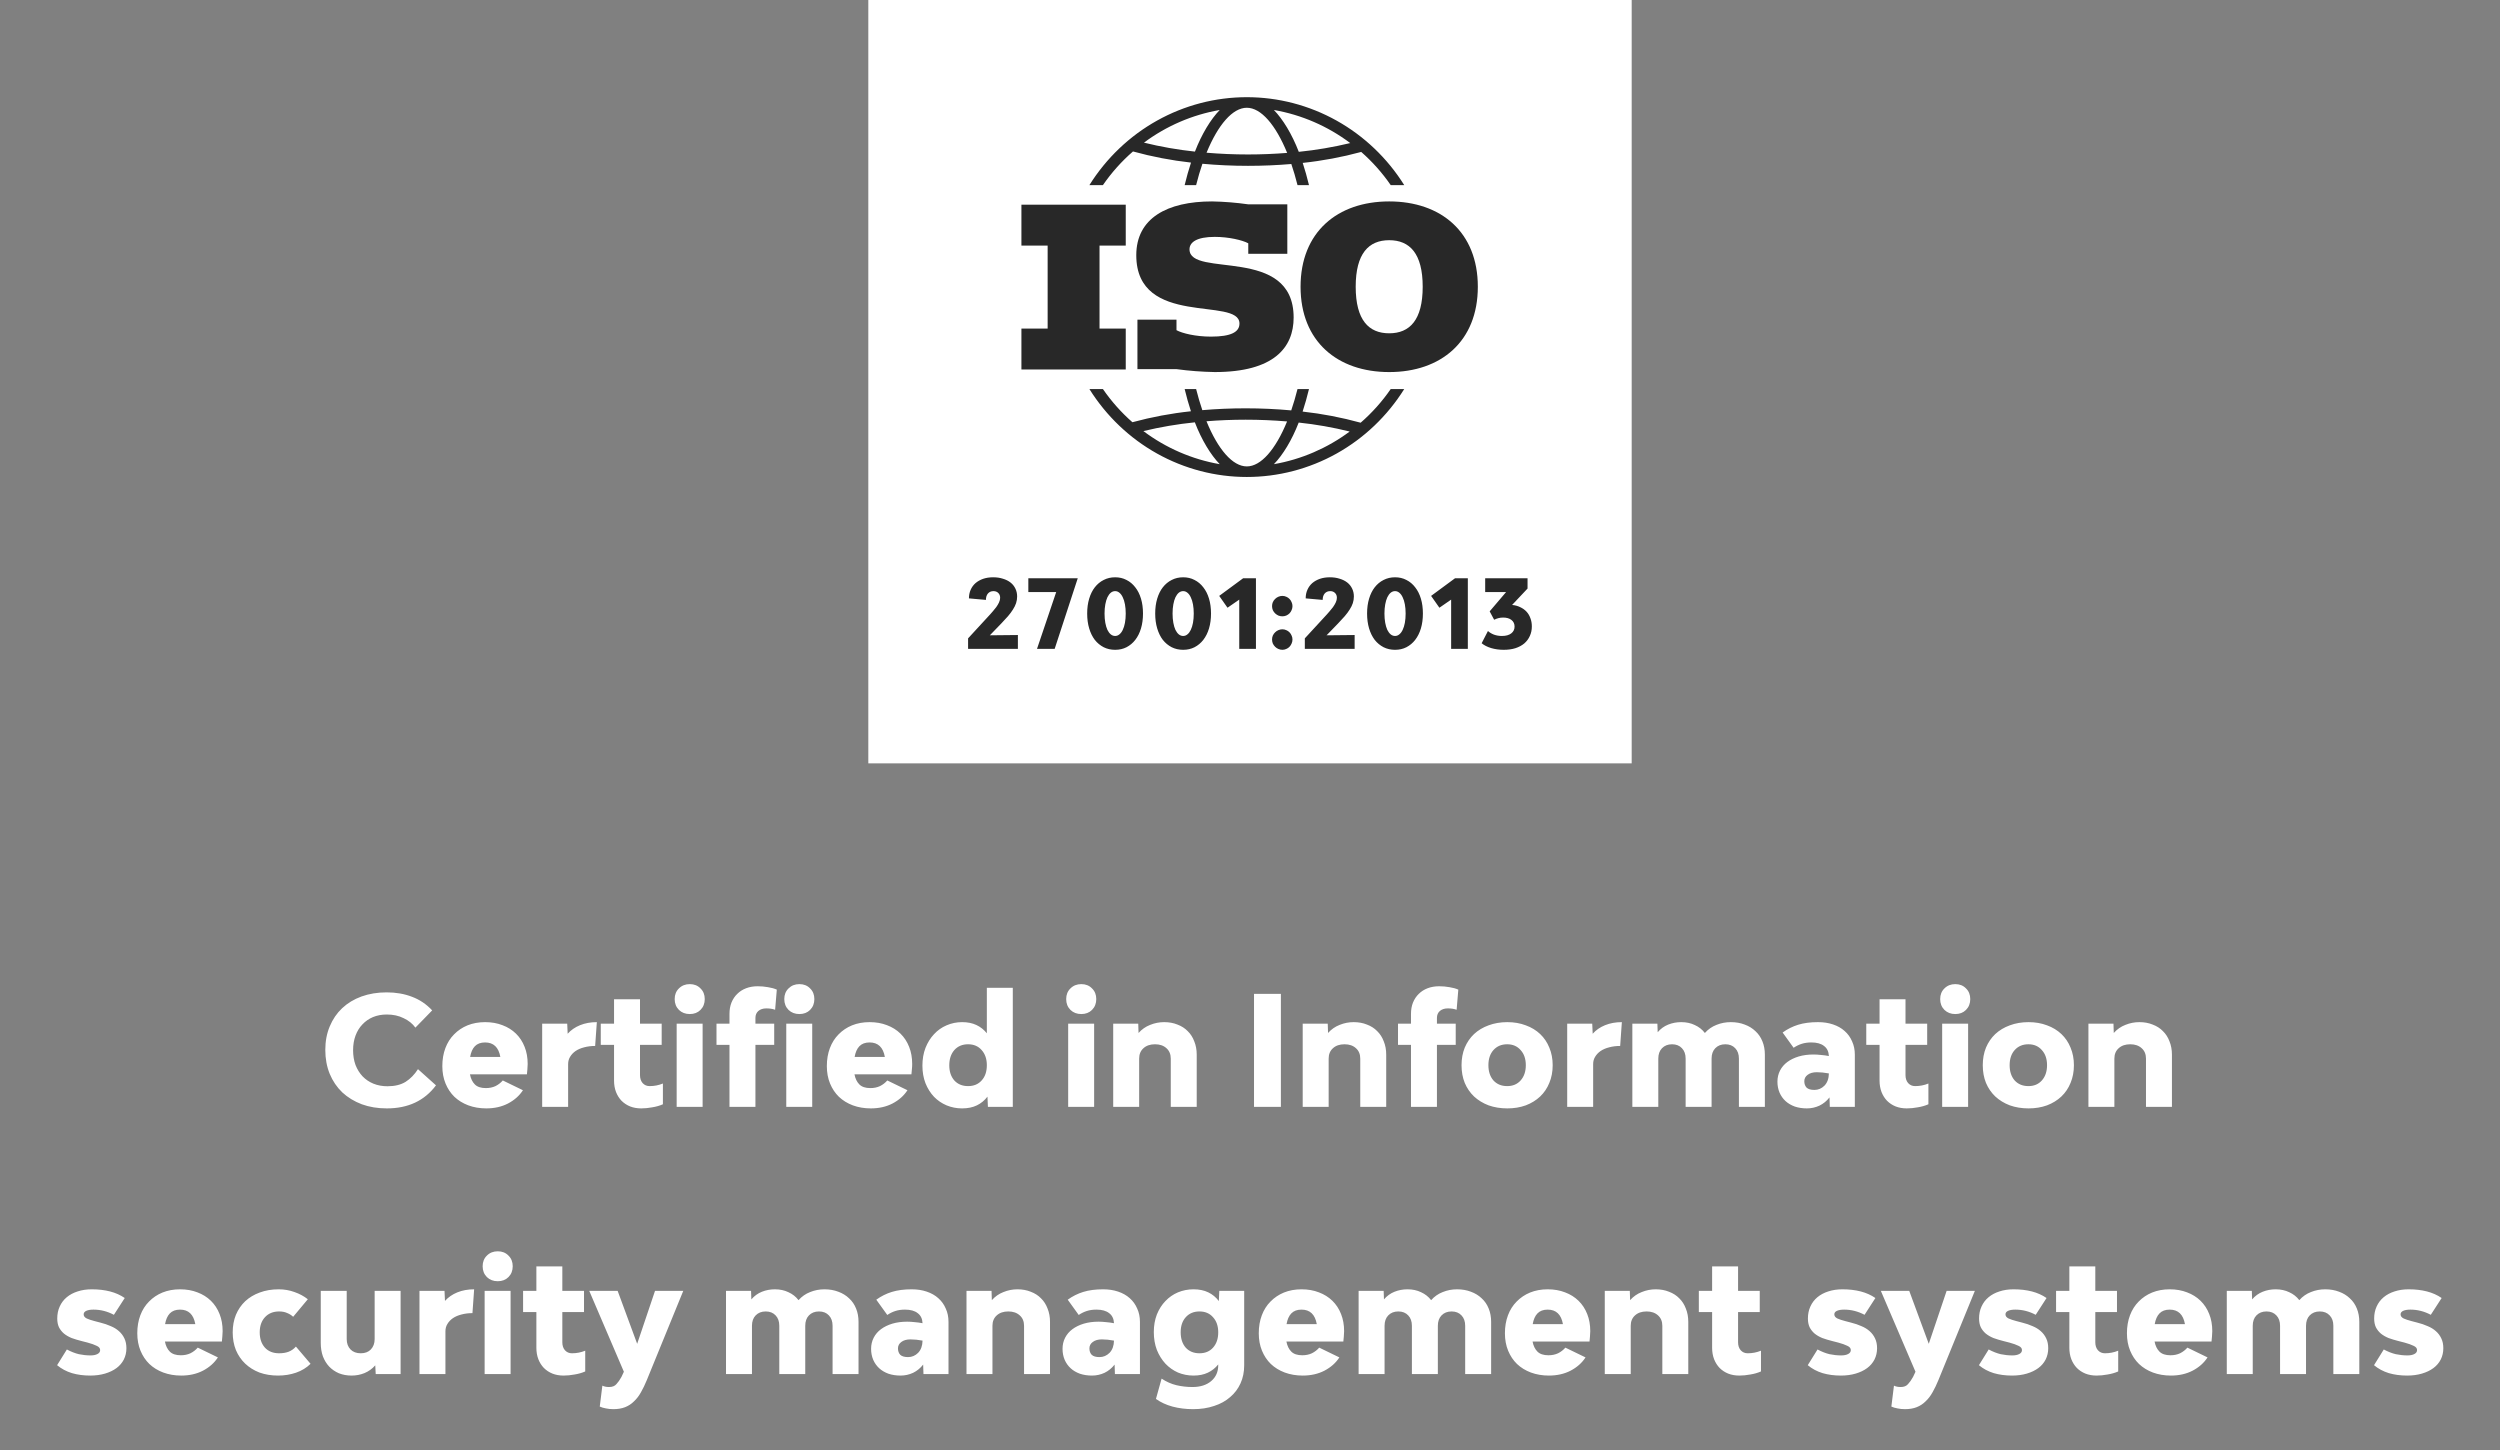 <?xml version="1.0" encoding="UTF-8"?> <svg xmlns="http://www.w3.org/2000/svg" width="262" height="152" viewBox="0 0 262 152" fill="none"><rect x="0" y="0" width="262" height="152" fill="#808080" stroke="none"/><rect x="91" width="80" height="80" fill="white"></rect><path d="M101.455 66.9L103.775 64.38C103.849 64.3 103.942 64.193 104.055 64.06C104.175 63.927 104.292 63.783 104.405 63.63C104.519 63.47 104.615 63.307 104.695 63.14C104.775 62.967 104.815 62.803 104.815 62.65C104.815 62.443 104.752 62.277 104.625 62.15C104.499 62.017 104.329 61.95 104.115 61.95C103.875 61.95 103.682 62.033 103.535 62.2C103.395 62.367 103.325 62.59 103.325 62.87L101.545 62.71C101.545 62.377 101.605 62.077 101.725 61.81C101.845 61.537 102.015 61.303 102.235 61.11C102.462 60.917 102.729 60.767 103.035 60.66C103.349 60.553 103.695 60.5 104.075 60.5C104.455 60.5 104.799 60.55 105.105 60.65C105.419 60.743 105.685 60.877 105.905 61.05C106.125 61.223 106.295 61.437 106.415 61.69C106.535 61.937 106.595 62.21 106.595 62.51C106.595 62.75 106.559 62.983 106.485 63.21C106.412 63.43 106.302 63.653 106.155 63.88C106.015 64.107 105.842 64.34 105.635 64.58C105.429 64.813 105.195 65.067 104.935 65.34L103.735 66.58L106.675 66.55V68H101.455V66.9ZM112.949 60.6L110.529 68H108.679L110.689 62.05H107.769V60.6H112.949ZM116.866 68.1C116.426 68.1 116.026 68.01 115.666 67.83C115.306 67.643 114.996 67.387 114.736 67.06C114.483 66.727 114.286 66.327 114.146 65.86C114.006 65.387 113.936 64.867 113.936 64.3C113.936 63.727 114.006 63.207 114.146 62.74C114.286 62.273 114.483 61.877 114.736 61.55C114.996 61.217 115.306 60.96 115.666 60.78C116.026 60.593 116.426 60.5 116.866 60.5C117.306 60.5 117.703 60.593 118.056 60.78C118.416 60.96 118.723 61.217 118.976 61.55C119.236 61.877 119.436 62.273 119.576 62.74C119.716 63.207 119.786 63.727 119.786 64.3C119.786 64.867 119.716 65.387 119.576 65.86C119.436 66.327 119.236 66.727 118.976 67.06C118.723 67.387 118.416 67.643 118.056 67.83C117.703 68.01 117.306 68.1 116.866 68.1ZM116.866 66.65C117.033 66.65 117.183 66.593 117.316 66.48C117.456 66.367 117.573 66.21 117.666 66.01C117.766 65.803 117.843 65.557 117.896 65.27C117.949 64.977 117.976 64.653 117.976 64.3C117.976 63.947 117.949 63.627 117.896 63.34C117.843 63.047 117.766 62.8 117.666 62.6C117.573 62.393 117.456 62.233 117.316 62.12C117.183 62.007 117.033 61.95 116.866 61.95C116.699 61.95 116.546 62.007 116.406 62.12C116.273 62.233 116.156 62.393 116.056 62.6C115.963 62.8 115.889 63.047 115.836 63.34C115.783 63.627 115.756 63.947 115.756 64.3C115.756 64.653 115.783 64.977 115.836 65.27C115.889 65.557 115.963 65.803 116.056 66.01C116.156 66.21 116.273 66.367 116.406 66.48C116.546 66.593 116.699 66.65 116.866 66.65ZM123.995 68.1C123.555 68.1 123.155 68.01 122.795 67.83C122.435 67.643 122.125 67.387 121.865 67.06C121.611 66.727 121.415 66.327 121.275 65.86C121.135 65.387 121.065 64.867 121.065 64.3C121.065 63.727 121.135 63.207 121.275 62.74C121.415 62.273 121.611 61.877 121.865 61.55C122.125 61.217 122.435 60.96 122.795 60.78C123.155 60.593 123.555 60.5 123.995 60.5C124.435 60.5 124.831 60.593 125.185 60.78C125.545 60.96 125.851 61.217 126.105 61.55C126.365 61.877 126.565 62.273 126.705 62.74C126.845 63.207 126.915 63.727 126.915 64.3C126.915 64.867 126.845 65.387 126.705 65.86C126.565 66.327 126.365 66.727 126.105 67.06C125.851 67.387 125.545 67.643 125.185 67.83C124.831 68.01 124.435 68.1 123.995 68.1ZM123.995 66.65C124.161 66.65 124.311 66.593 124.445 66.48C124.585 66.367 124.701 66.21 124.795 66.01C124.895 65.803 124.971 65.557 125.025 65.27C125.078 64.977 125.105 64.653 125.105 64.3C125.105 63.947 125.078 63.627 125.025 63.34C124.971 63.047 124.895 62.8 124.795 62.6C124.701 62.393 124.585 62.233 124.445 62.12C124.311 62.007 124.161 61.95 123.995 61.95C123.828 61.95 123.675 62.007 123.535 62.12C123.401 62.233 123.285 62.393 123.185 62.6C123.091 62.8 123.018 63.047 122.965 63.34C122.911 63.627 122.885 63.947 122.885 64.3C122.885 64.653 122.911 64.977 122.965 65.27C123.018 65.557 123.091 65.803 123.185 66.01C123.285 66.21 123.401 66.367 123.535 66.48C123.675 66.593 123.828 66.65 123.995 66.65ZM129.873 62.84L128.643 63.69L127.773 62.45L130.283 60.6H131.623V68H129.873V62.84ZM134.391 68.1C134.245 68.1 134.105 68.07 133.971 68.01C133.845 67.957 133.731 67.88 133.631 67.78C133.531 67.68 133.451 67.567 133.391 67.44C133.338 67.307 133.311 67.167 133.311 67.02C133.311 66.873 133.338 66.737 133.391 66.61C133.451 66.477 133.531 66.363 133.631 66.27C133.731 66.17 133.845 66.093 133.971 66.04C134.105 65.98 134.245 65.95 134.391 65.95C134.538 65.95 134.675 65.98 134.801 66.04C134.935 66.093 135.048 66.17 135.141 66.27C135.235 66.363 135.308 66.477 135.361 66.61C135.421 66.737 135.451 66.873 135.451 67.02C135.451 67.167 135.421 67.307 135.361 67.44C135.308 67.567 135.235 67.68 135.141 67.78C135.048 67.88 134.935 67.957 134.801 68.01C134.675 68.07 134.538 68.1 134.391 68.1ZM134.391 64.59C134.245 64.59 134.105 64.563 133.971 64.51C133.845 64.45 133.731 64.373 133.631 64.28C133.531 64.18 133.451 64.067 133.391 63.94C133.338 63.807 133.311 63.667 133.311 63.52C133.311 63.373 133.338 63.237 133.391 63.11C133.451 62.977 133.531 62.863 133.631 62.77C133.731 62.67 133.845 62.593 133.971 62.54C134.105 62.48 134.245 62.45 134.391 62.45C134.538 62.45 134.675 62.48 134.801 62.54C134.935 62.593 135.048 62.67 135.141 62.77C135.235 62.863 135.308 62.977 135.361 63.11C135.421 63.237 135.451 63.373 135.451 63.52C135.451 63.667 135.421 63.807 135.361 63.94C135.308 64.067 135.235 64.18 135.141 64.28C135.048 64.373 134.935 64.45 134.801 64.51C134.675 64.563 134.538 64.59 134.391 64.59ZM136.746 66.9L139.066 64.38C139.139 64.3 139.233 64.193 139.346 64.06C139.466 63.927 139.583 63.783 139.696 63.63C139.809 63.47 139.906 63.307 139.986 63.14C140.066 62.967 140.106 62.803 140.106 62.65C140.106 62.443 140.043 62.277 139.916 62.15C139.789 62.017 139.619 61.95 139.406 61.95C139.166 61.95 138.973 62.033 138.826 62.2C138.686 62.367 138.616 62.59 138.616 62.87L136.836 62.71C136.836 62.377 136.896 62.077 137.016 61.81C137.136 61.537 137.306 61.303 137.526 61.11C137.753 60.917 138.019 60.767 138.326 60.66C138.639 60.553 138.986 60.5 139.366 60.5C139.746 60.5 140.089 60.55 140.396 60.65C140.709 60.743 140.976 60.877 141.196 61.05C141.416 61.223 141.586 61.437 141.706 61.69C141.826 61.937 141.886 62.21 141.886 62.51C141.886 62.75 141.849 62.983 141.776 63.21C141.703 63.43 141.593 63.653 141.446 63.88C141.306 64.107 141.133 64.34 140.926 64.58C140.719 64.813 140.486 65.067 140.226 65.34L139.026 66.58L141.966 66.55V68H136.746V66.9ZM146.2 68.1C145.76 68.1 145.36 68.01 145 67.83C144.64 67.643 144.33 67.387 144.07 67.06C143.817 66.727 143.62 66.327 143.48 65.86C143.34 65.387 143.27 64.867 143.27 64.3C143.27 63.727 143.34 63.207 143.48 62.74C143.62 62.273 143.817 61.877 144.07 61.55C144.33 61.217 144.64 60.96 145 60.78C145.36 60.593 145.76 60.5 146.2 60.5C146.64 60.5 147.037 60.593 147.39 60.78C147.75 60.96 148.057 61.217 148.31 61.55C148.57 61.877 148.77 62.273 148.91 62.74C149.05 63.207 149.12 63.727 149.12 64.3C149.12 64.867 149.05 65.387 148.91 65.86C148.77 66.327 148.57 66.727 148.31 67.06C148.057 67.387 147.75 67.643 147.39 67.83C147.037 68.01 146.64 68.1 146.2 68.1ZM146.2 66.65C146.367 66.65 146.517 66.593 146.65 66.48C146.79 66.367 146.907 66.21 147 66.01C147.1 65.803 147.177 65.557 147.23 65.27C147.283 64.977 147.31 64.653 147.31 64.3C147.31 63.947 147.283 63.627 147.23 63.34C147.177 63.047 147.1 62.8 147 62.6C146.907 62.393 146.79 62.233 146.65 62.12C146.517 62.007 146.367 61.95 146.2 61.95C146.033 61.95 145.88 62.007 145.74 62.12C145.607 62.233 145.49 62.393 145.39 62.6C145.297 62.8 145.223 63.047 145.17 63.34C145.117 63.627 145.09 63.947 145.09 64.3C145.09 64.653 145.117 64.977 145.17 65.27C145.223 65.557 145.297 65.803 145.39 66.01C145.49 66.21 145.607 66.367 145.74 66.48C145.88 66.593 146.033 66.65 146.2 66.65ZM152.079 62.84L150.849 63.69L149.979 62.45L152.489 60.6H153.829V68H152.079V62.84ZM158.467 63.4C158.78 63.427 159.063 63.503 159.317 63.63C159.577 63.75 159.797 63.907 159.977 64.1C160.157 64.293 160.293 64.523 160.387 64.79C160.487 65.05 160.537 65.337 160.537 65.65C160.537 66.017 160.467 66.35 160.327 66.65C160.193 66.95 160 67.21 159.747 67.43C159.493 67.643 159.183 67.81 158.817 67.93C158.457 68.043 158.047 68.1 157.587 68.1C157.127 68.1 156.69 68.04 156.277 67.92C155.863 67.793 155.53 67.623 155.277 67.41L155.937 66.13C156.103 66.283 156.313 66.41 156.567 66.51C156.827 66.603 157.103 66.65 157.397 66.65C157.817 66.65 158.143 66.56 158.377 66.38C158.61 66.2 158.727 65.963 158.727 65.67C158.727 65.37 158.617 65.137 158.397 64.97C158.183 64.803 157.893 64.72 157.527 64.72C157.353 64.72 157.19 64.74 157.037 64.78C156.883 64.82 156.733 64.877 156.587 64.95L156.117 64.07L157.837 62.05H155.647V60.6H160.087V61.68L158.467 63.4Z" fill="#282828"></path><g clip-path="url(#clip0_15594_2797)"><path d="M135.979 40.773C135.778 41.569 135.559 42.319 135.321 43.009C133.768 42.867 132.165 42.792 130.545 42.792C128.993 42.792 127.473 42.858 126.003 42.984C125.768 42.301 125.552 41.56 125.354 40.773H124.152C124.348 41.584 124.567 42.364 124.809 43.101C122.738 43.319 120.688 43.704 118.676 44.249C117.509 43.225 116.471 42.057 115.586 40.773H114.169C115.936 43.596 118.373 45.921 121.257 47.532C124.141 49.142 127.377 49.987 130.666 49.987C133.956 49.987 137.192 49.142 140.076 47.532C142.959 45.921 145.397 43.596 147.163 40.773H145.747C144.847 42.079 143.789 43.264 142.597 44.3C140.602 43.75 138.569 43.36 136.514 43.133C136.76 42.387 136.982 41.596 137.181 40.773L135.979 40.773ZM119.826 45.178C121.602 44.751 123.404 44.444 125.22 44.26C125.943 46.135 126.89 47.677 127.828 48.646C124.932 48.141 122.191 46.954 119.826 45.178ZM130.667 48.88C129.181 48.88 127.646 47.102 126.439 44.148C127.781 44.041 129.158 43.984 130.545 43.984C132.016 43.984 133.472 44.048 134.886 44.167C133.68 47.109 132.149 48.88 130.667 48.88ZM141.446 45.224C139.095 46.974 136.377 48.145 133.505 48.646C134.439 47.681 135.383 46.147 136.104 44.285C137.903 44.475 139.688 44.789 141.446 45.224Z" fill="#282828"></path><path d="M134.911 26.601V21.415H130.819C129.562 21.236 128.296 21.134 127.027 21.109C122.312 21.109 119.082 22.866 119.082 26.744C119.082 34.38 129.896 31.051 129.896 33.909C129.896 34.788 129.033 35.278 126.907 35.278C125.301 35.278 123.897 34.93 123.296 34.604V33.501H119.203V38.686H123.296C124.626 38.866 125.966 38.969 127.308 38.992C133.507 38.992 135.573 36.421 135.573 33.277C135.573 25.683 124.66 29.173 124.66 26.132C124.66 25.396 125.402 24.825 127.308 24.825C128.793 24.825 130.217 25.173 130.819 25.498V26.601H134.911Z" fill="#282828"></path><path d="M107.045 34.435V38.722H117.978V34.435H115.23V25.738H117.978V21.451H107.045V25.738H109.793V34.435H107.045Z" fill="#282828"></path><path d="M145.747 19.399H147.163C145.397 16.576 142.959 14.251 140.076 12.64C137.192 11.03 133.956 10.185 130.666 10.185C127.377 10.185 124.141 11.03 121.257 12.64C118.373 14.251 115.936 16.576 114.169 19.399H115.586C116.486 18.093 117.544 16.908 118.736 15.872C120.73 16.422 122.764 16.812 124.818 17.04C124.572 17.786 124.35 18.576 124.152 19.399H125.354C125.555 18.603 125.774 17.853 126.012 17.163C127.565 17.305 129.168 17.38 130.788 17.38C132.34 17.38 133.86 17.314 135.33 17.188C135.564 17.871 135.781 18.613 135.979 19.399H137.181C136.985 18.588 136.766 17.808 136.525 17.072C138.595 16.853 140.645 16.468 142.656 15.923C143.824 16.947 144.862 18.115 145.747 19.399ZM125.229 15.888C123.43 15.697 121.645 15.383 119.887 14.949C122.238 13.198 124.956 12.027 127.828 11.526C126.894 12.491 125.949 14.025 125.229 15.888ZM130.788 16.188C129.317 16.188 127.86 16.125 126.446 16.005C127.652 13.063 129.184 11.293 130.666 11.293C132.152 11.293 133.687 13.071 134.894 16.024C133.552 16.131 132.175 16.188 130.788 16.188ZM136.113 15.912C135.39 14.037 134.442 12.495 133.504 11.526C136.401 12.031 139.142 13.218 141.506 14.994C139.731 15.421 137.929 15.728 136.113 15.912Z" fill="#282828"></path><path d="M145.588 21.109C140.171 21.109 136.299 24.314 136.299 30.051C136.299 35.788 140.171 38.993 145.588 38.993C151.004 38.993 154.877 35.788 154.877 30.051C154.877 24.314 151.004 21.109 145.588 21.109ZM145.588 34.93C143.441 34.93 142.077 33.542 142.077 30.051C142.077 26.561 143.441 25.173 145.588 25.173C147.734 25.173 149.099 26.561 149.099 30.051C149.099 33.542 147.734 34.93 145.588 34.93Z" fill="#282828"></path></g><path d="M40.54 116.16C39.58 116.16 38.706 116.016 37.916 115.728C37.127 115.429 36.444 115.013 35.868 114.48C35.303 113.936 34.866 113.291 34.556 112.544C34.247 111.787 34.092 110.949 34.092 110.032C34.092 109.125 34.247 108.304 34.556 107.568C34.866 106.821 35.298 106.187 35.852 105.664C36.418 105.131 37.095 104.72 37.884 104.432C38.684 104.144 39.564 104 40.524 104C41.495 104 42.38 104.155 43.18 104.464C43.98 104.763 44.684 105.237 45.292 105.888L43.532 107.696C43.234 107.28 42.823 106.949 42.3 106.704C41.788 106.448 41.202 106.32 40.54 106.32C40.007 106.32 39.522 106.411 39.084 106.592C38.658 106.773 38.29 107.029 37.98 107.36C37.671 107.68 37.431 108.069 37.26 108.528C37.09 108.987 37.004 109.499 37.004 110.064C37.004 110.629 37.09 111.147 37.26 111.616C37.442 112.075 37.687 112.469 37.996 112.8C38.316 113.131 38.695 113.387 39.132 113.568C39.58 113.749 40.071 113.84 40.604 113.84C41.372 113.84 42.007 113.685 42.508 113.376C43.01 113.056 43.442 112.613 43.804 112.048L45.692 113.744C44.487 115.355 42.77 116.16 40.54 116.16ZM55.3 111.504C55.3 111.685 55.29 111.877 55.269 112.08C55.258 112.272 55.242 112.443 55.221 112.592H49.252C49.338 113.04 49.508 113.392 49.764 113.648C50.02 113.904 50.404 114.032 50.916 114.032C51.29 114.032 51.626 113.963 51.925 113.824C52.223 113.675 52.479 113.477 52.693 113.232L54.804 114.256C54.431 114.832 53.908 115.296 53.236 115.648C52.575 115.989 51.818 116.16 50.965 116.16C50.282 116.16 49.653 116.053 49.077 115.84C48.511 115.627 48.026 115.328 47.62 114.944C47.226 114.56 46.916 114.096 46.693 113.552C46.468 113.008 46.356 112.4 46.356 111.728C46.356 111.035 46.463 110.405 46.676 109.84C46.89 109.275 47.194 108.795 47.589 108.4C47.983 107.995 48.453 107.68 48.996 107.456C49.551 107.232 50.164 107.12 50.837 107.12C51.508 107.12 52.117 107.227 52.66 107.44C53.205 107.643 53.674 107.936 54.069 108.32C54.463 108.704 54.767 109.168 54.98 109.712C55.194 110.245 55.3 110.843 55.3 111.504ZM50.837 109.248C50.378 109.248 50.02 109.381 49.764 109.648C49.519 109.904 49.354 110.277 49.269 110.768H52.437C52.255 109.755 51.722 109.248 50.837 109.248ZM59.492 108.336C59.834 107.952 60.266 107.653 60.788 107.44C61.311 107.227 61.898 107.12 62.548 107.12L62.372 109.616C61.956 109.616 61.572 109.664 61.22 109.76C60.879 109.845 60.58 109.973 60.324 110.144C60.079 110.315 59.887 110.517 59.748 110.752C59.609 110.976 59.54 111.232 59.54 111.52V116H56.82V107.28H59.444L59.492 108.336ZM68.08 113.824C68.571 113.824 69.035 113.733 69.472 113.552V115.728C69.131 115.877 68.758 115.984 68.352 116.048C67.958 116.123 67.574 116.16 67.2 116.16C66.774 116.16 66.384 116.091 66.032 115.952C65.691 115.813 65.392 115.616 65.136 115.36C64.891 115.104 64.699 114.8 64.56 114.448C64.422 114.085 64.352 113.685 64.352 113.248V109.504H62.96V107.28H64.352V104.72H67.072V107.28H69.344V109.504H67.072V112.672C67.072 113.013 67.163 113.291 67.344 113.504C67.536 113.717 67.782 113.824 68.08 113.824ZM70.914 107.28H73.634V116H70.914V107.28ZM72.29 106.272C71.831 106.272 71.453 106.128 71.154 105.84C70.855 105.541 70.706 105.163 70.706 104.704C70.706 104.245 70.855 103.872 71.154 103.584C71.453 103.285 71.831 103.136 72.29 103.136C72.749 103.136 73.122 103.285 73.41 103.584C73.709 103.872 73.858 104.245 73.858 104.704C73.858 105.163 73.709 105.541 73.41 105.84C73.122 106.128 72.749 106.272 72.29 106.272ZM76.449 106.256C76.449 105.819 76.518 105.424 76.657 105.072C76.806 104.709 77.009 104.405 77.265 104.16C77.521 103.904 77.83 103.707 78.193 103.568C78.555 103.429 78.961 103.36 79.409 103.36C79.771 103.36 80.129 103.392 80.481 103.456C80.833 103.509 81.142 103.595 81.409 103.712L81.233 105.824C81.083 105.771 80.934 105.733 80.785 105.712C80.646 105.691 80.486 105.68 80.305 105.68C79.963 105.68 79.686 105.771 79.473 105.952C79.27 106.133 79.169 106.373 79.169 106.672V107.28H81.137V109.504H79.169V116H76.449V109.504H75.089V107.28H76.449V106.256ZM82.401 107.28H85.121V116H82.401V107.28ZM83.777 106.272C83.318 106.272 82.939 106.128 82.641 105.84C82.342 105.541 82.193 105.163 82.193 104.704C82.193 104.245 82.342 103.872 82.641 103.584C82.939 103.285 83.318 103.136 83.777 103.136C84.235 103.136 84.609 103.285 84.897 103.584C85.195 103.872 85.345 104.245 85.345 104.704C85.345 105.163 85.195 105.541 84.897 105.84C84.609 106.128 84.235 106.272 83.777 106.272ZM95.597 111.504C95.597 111.685 95.587 111.877 95.565 112.08C95.555 112.272 95.539 112.443 95.517 112.592H89.549C89.635 113.04 89.805 113.392 90.061 113.648C90.317 113.904 90.701 114.032 91.213 114.032C91.587 114.032 91.923 113.963 92.221 113.824C92.52 113.675 92.776 113.477 92.989 113.232L95.101 114.256C94.728 114.832 94.205 115.296 93.533 115.648C92.872 115.989 92.115 116.16 91.261 116.16C90.579 116.16 89.949 116.053 89.373 115.84C88.808 115.627 88.323 115.328 87.917 114.944C87.523 114.56 87.213 114.096 86.989 113.552C86.765 113.008 86.653 112.4 86.653 111.728C86.653 111.035 86.76 110.405 86.973 109.84C87.187 109.275 87.491 108.795 87.885 108.4C88.28 107.995 88.749 107.68 89.293 107.456C89.848 107.232 90.461 107.12 91.133 107.12C91.805 107.12 92.413 107.227 92.957 107.44C93.501 107.643 93.971 107.936 94.365 108.32C94.76 108.704 95.064 109.168 95.277 109.712C95.491 110.245 95.597 110.843 95.597 111.504ZM91.133 109.248C90.675 109.248 90.317 109.381 90.061 109.648C89.816 109.904 89.651 110.277 89.565 110.768H92.733C92.552 109.755 92.019 109.248 91.133 109.248ZM106.141 103.52V116H103.533L103.485 114.928C103.186 115.323 102.818 115.627 102.381 115.84C101.944 116.053 101.426 116.16 100.829 116.16C100.253 116.16 99.709 116.053 99.197 115.84C98.696 115.627 98.258 115.328 97.885 114.944C97.512 114.549 97.213 114.075 96.989 113.52C96.776 112.965 96.669 112.352 96.669 111.68C96.669 110.997 96.776 110.379 96.989 109.824C97.213 109.259 97.512 108.779 97.885 108.384C98.258 107.979 98.696 107.669 99.197 107.456C99.709 107.232 100.253 107.12 100.829 107.12C101.405 107.12 101.906 107.221 102.333 107.424C102.76 107.627 103.122 107.915 103.421 108.288V103.52H106.141ZM101.453 113.824C102.05 113.824 102.525 113.627 102.877 113.232C103.24 112.837 103.421 112.304 103.421 111.632C103.421 110.981 103.24 110.453 102.877 110.048C102.525 109.643 102.05 109.44 101.453 109.44C100.856 109.44 100.376 109.643 100.013 110.048C99.661 110.453 99.485 110.987 99.485 111.648C99.485 112.299 99.661 112.827 100.013 113.232C100.376 113.627 100.856 113.824 101.453 113.824ZM111.945 107.28H114.665V116H111.945V107.28ZM113.321 106.272C112.862 106.272 112.484 106.128 112.185 105.84C111.886 105.541 111.737 105.163 111.737 104.704C111.737 104.245 111.886 103.872 112.185 103.584C112.484 103.285 112.862 103.136 113.321 103.136C113.78 103.136 114.153 103.285 114.441 103.584C114.74 103.872 114.889 104.245 114.889 104.704C114.889 105.163 114.74 105.541 114.441 105.84C114.153 106.128 113.78 106.272 113.321 106.272ZM122.008 107.12C122.52 107.12 122.984 107.205 123.4 107.376C123.827 107.536 124.184 107.765 124.472 108.064C124.771 108.352 125 108.709 125.16 109.136C125.331 109.552 125.416 110.016 125.416 110.528V116H122.696V110.944C122.696 110.485 122.547 110.123 122.248 109.856C121.949 109.579 121.549 109.44 121.048 109.44C120.536 109.44 120.131 109.579 119.832 109.856C119.533 110.123 119.384 110.485 119.384 110.944V116H116.664V107.28H119.288L119.32 108.256C119.661 107.872 120.067 107.589 120.536 107.408C121.005 107.216 121.496 107.12 122.008 107.12ZM131.421 104.16H134.237V116H131.421V104.16ZM141.867 107.12C142.379 107.12 142.843 107.205 143.259 107.376C143.686 107.536 144.043 107.765 144.331 108.064C144.63 108.352 144.859 108.709 145.019 109.136C145.19 109.552 145.275 110.016 145.275 110.528V116H142.555V110.944C142.555 110.485 142.406 110.123 142.107 109.856C141.809 109.579 141.409 109.44 140.907 109.44C140.395 109.44 139.99 109.579 139.691 109.856C139.393 110.123 139.243 110.485 139.243 110.944V116H136.523V107.28H139.147L139.179 108.256C139.521 107.872 139.926 107.589 140.395 107.408C140.865 107.216 141.355 107.12 141.867 107.12ZM151.727 105.68C151.385 105.68 151.108 105.771 150.895 105.952C150.692 106.133 150.591 106.373 150.591 106.672V107.28H152.559V109.504H150.591V116H147.871V109.504H146.511V107.28H147.871V106.256C147.871 105.819 147.94 105.424 148.079 105.072C148.228 104.709 148.431 104.405 148.687 104.16C148.943 103.904 149.252 103.707 149.615 103.568C149.977 103.429 150.383 103.36 150.831 103.36C151.193 103.36 151.551 103.392 151.903 103.456C152.255 103.509 152.564 103.595 152.831 103.712L152.655 105.824C152.505 105.771 152.356 105.733 152.207 105.712C152.068 105.691 151.908 105.68 151.727 105.68ZM157.969 116.16C157.254 116.16 156.598 116.053 156.001 115.84C155.414 115.616 154.907 115.307 154.481 114.912C154.065 114.517 153.739 114.043 153.505 113.488C153.281 112.933 153.169 112.315 153.169 111.632C153.169 110.96 153.281 110.347 153.505 109.792C153.739 109.237 154.065 108.763 154.481 108.368C154.907 107.973 155.414 107.669 156.001 107.456C156.598 107.232 157.254 107.12 157.969 107.12C158.673 107.12 159.318 107.232 159.905 107.456C160.491 107.669 160.993 107.973 161.409 108.368C161.825 108.763 162.145 109.237 162.369 109.792C162.603 110.347 162.721 110.96 162.721 111.632C162.721 112.315 162.603 112.933 162.369 113.488C162.145 114.043 161.825 114.517 161.409 114.912C160.993 115.307 160.491 115.616 159.905 115.84C159.318 116.053 158.673 116.16 157.969 116.16ZM157.953 113.824C158.539 113.824 159.009 113.627 159.361 113.232C159.723 112.827 159.905 112.293 159.905 111.632C159.905 110.971 159.723 110.443 159.361 110.048C159.009 109.643 158.539 109.44 157.953 109.44C157.355 109.44 156.875 109.643 156.513 110.048C156.161 110.443 155.985 110.971 155.985 111.632C155.985 112.293 156.161 112.827 156.513 113.232C156.875 113.627 157.355 113.824 157.953 113.824ZM166.914 108.336C167.255 107.952 167.687 107.653 168.21 107.44C168.733 107.227 169.319 107.12 169.97 107.12L169.794 109.616C169.378 109.616 168.994 109.664 168.642 109.76C168.301 109.845 168.002 109.973 167.746 110.144C167.501 110.315 167.309 110.517 167.17 110.752C167.031 110.976 166.962 111.232 166.962 111.52V116H164.242V107.28H166.866L166.914 108.336ZM181.39 107.12C181.923 107.12 182.409 107.205 182.846 107.376C183.283 107.536 183.657 107.765 183.966 108.064C184.286 108.352 184.531 108.709 184.702 109.136C184.873 109.552 184.958 110.016 184.958 110.528V116H182.238V110.944C182.238 110.485 182.11 110.123 181.854 109.856C181.598 109.579 181.251 109.44 180.814 109.44C180.377 109.44 180.025 109.579 179.758 109.856C179.502 110.123 179.374 110.485 179.374 110.944V116H176.654V110.944C176.654 110.485 176.526 110.123 176.27 109.856C176.014 109.579 175.667 109.44 175.23 109.44C174.793 109.44 174.441 109.579 174.174 109.856C173.918 110.123 173.79 110.485 173.79 110.944V116H171.07V107.28H173.694L173.726 108.176C174.035 107.813 174.403 107.547 174.83 107.376C175.257 107.205 175.71 107.12 176.19 107.12C176.723 107.12 177.198 107.221 177.614 107.424C178.041 107.616 178.393 107.893 178.67 108.256C179.011 107.872 179.417 107.589 179.886 107.408C180.355 107.216 180.857 107.12 181.39 107.12ZM190.531 107.12C191.107 107.12 191.63 107.2 192.099 107.36C192.579 107.52 192.985 107.749 193.315 108.048C193.657 108.347 193.918 108.709 194.099 109.136C194.291 109.552 194.387 110.016 194.387 110.528V116H191.763L191.731 115.008C191.443 115.381 191.091 115.669 190.675 115.872C190.259 116.064 189.822 116.16 189.363 116.16C188.905 116.16 188.483 116.096 188.099 115.968C187.715 115.829 187.39 115.637 187.123 115.392C186.857 115.147 186.649 114.853 186.499 114.512C186.35 114.16 186.275 113.776 186.275 113.36C186.275 112.933 186.366 112.544 186.547 112.192C186.729 111.84 186.985 111.541 187.315 111.296C187.646 111.051 188.041 110.859 188.499 110.72C188.969 110.581 189.486 110.512 190.051 110.512C190.297 110.512 190.558 110.528 190.835 110.56C191.113 110.581 191.39 110.619 191.667 110.672C191.646 110.203 191.475 109.851 191.155 109.616C190.846 109.371 190.403 109.248 189.827 109.248C189.454 109.248 189.118 109.296 188.819 109.392C188.521 109.488 188.238 109.627 187.971 109.808L186.819 108.208C187.321 107.845 187.865 107.573 188.451 107.392C189.038 107.211 189.731 107.12 190.531 107.12ZM190.147 114.224C190.553 114.224 190.905 114.075 191.203 113.776C191.502 113.467 191.657 113.04 191.667 112.496C191.443 112.453 191.225 112.421 191.011 112.4C190.798 112.379 190.595 112.368 190.403 112.368C189.998 112.368 189.678 112.459 189.443 112.64C189.209 112.811 189.091 113.035 189.091 113.312C189.091 113.589 189.171 113.813 189.331 113.984C189.502 114.144 189.774 114.224 190.147 114.224ZM200.705 113.824C201.196 113.824 201.66 113.733 202.097 113.552V115.728C201.756 115.877 201.383 115.984 200.977 116.048C200.583 116.123 200.199 116.16 199.825 116.16C199.399 116.16 199.009 116.091 198.657 115.952C198.316 115.813 198.017 115.616 197.761 115.36C197.516 115.104 197.324 114.8 197.185 114.448C197.047 114.085 196.977 113.685 196.977 113.248V109.504H195.585V107.28H196.977V104.72H199.697V107.28H201.969V109.504H199.697V112.672C199.697 113.013 199.788 113.291 199.969 113.504C200.161 113.717 200.407 113.824 200.705 113.824ZM203.539 107.28H206.259V116H203.539V107.28ZM204.915 106.272C204.456 106.272 204.078 106.128 203.779 105.84C203.48 105.541 203.331 105.163 203.331 104.704C203.331 104.245 203.48 103.872 203.779 103.584C204.078 103.285 204.456 103.136 204.915 103.136C205.374 103.136 205.747 103.285 206.035 103.584C206.334 103.872 206.483 104.245 206.483 104.704C206.483 105.163 206.334 105.541 206.035 105.84C205.747 106.128 205.374 106.272 204.915 106.272ZM212.594 116.16C211.879 116.16 211.223 116.053 210.626 115.84C210.039 115.616 209.532 115.307 209.106 114.912C208.69 114.517 208.364 114.043 208.13 113.488C207.906 112.933 207.794 112.315 207.794 111.632C207.794 110.96 207.906 110.347 208.13 109.792C208.364 109.237 208.69 108.763 209.106 108.368C209.532 107.973 210.039 107.669 210.626 107.456C211.223 107.232 211.879 107.12 212.594 107.12C213.298 107.12 213.943 107.232 214.53 107.456C215.116 107.669 215.618 107.973 216.034 108.368C216.45 108.763 216.77 109.237 216.994 109.792C217.228 110.347 217.346 110.96 217.346 111.632C217.346 112.315 217.228 112.933 216.994 113.488C216.77 114.043 216.45 114.517 216.034 114.912C215.618 115.307 215.116 115.616 214.53 115.84C213.943 116.053 213.298 116.16 212.594 116.16ZM212.578 113.824C213.164 113.824 213.634 113.627 213.986 113.232C214.348 112.827 214.53 112.293 214.53 111.632C214.53 110.971 214.348 110.443 213.986 110.048C213.634 109.643 213.164 109.44 212.578 109.44C211.98 109.44 211.5 109.643 211.138 110.048C210.786 110.443 210.61 110.971 210.61 111.632C210.61 112.293 210.786 112.827 211.138 113.232C211.5 113.627 211.98 113.824 212.578 113.824ZM224.211 107.12C224.723 107.12 225.187 107.205 225.603 107.376C226.03 107.536 226.387 107.765 226.675 108.064C226.974 108.352 227.203 108.709 227.363 109.136C227.534 109.552 227.619 110.016 227.619 110.528V116H224.899V110.944C224.899 110.485 224.75 110.123 224.451 109.856C224.152 109.579 223.752 109.44 223.251 109.44C222.739 109.44 222.334 109.579 222.035 109.856C221.736 110.123 221.587 110.485 221.587 110.944V116H218.867V107.28H221.491L221.523 108.256C221.864 107.872 222.27 107.589 222.739 107.408C223.208 107.216 223.699 107.12 224.211 107.12ZM9.456 144.16C8.762 144.16 8.122 144.075 7.536 143.904C6.949 143.723 6.432 143.445 5.984 143.072L7.008 141.424C7.445 141.659 7.866 141.824 8.272 141.92C8.677 142.005 9.082 142.048 9.488 142.048C9.786 142.048 10.026 142 10.208 141.904C10.4 141.808 10.496 141.669 10.496 141.488C10.496 141.296 10.373 141.147 10.128 141.04C9.893 140.923 9.578 140.811 9.184 140.704L8.56 140.544C8.176 140.448 7.824 140.341 7.504 140.224C7.194 140.096 6.928 139.941 6.704 139.76C6.48 139.568 6.304 139.344 6.176 139.088C6.058 138.832 6 138.528 6 138.176C6 137.717 6.085 137.301 6.256 136.928C6.426 136.544 6.672 136.219 6.992 135.952C7.312 135.685 7.69 135.483 8.128 135.344C8.576 135.195 9.072 135.12 9.616 135.12C10.32 135.12 10.96 135.195 11.536 135.344C12.112 135.493 12.624 135.723 13.072 136.032L11.936 137.792C11.253 137.429 10.538 137.248 9.792 137.248C9.482 137.248 9.232 137.291 9.04 137.376C8.858 137.461 8.768 137.584 8.768 137.744C8.768 137.925 8.874 138.069 9.088 138.176C9.301 138.272 9.573 138.363 9.904 138.448L10.512 138.608C10.906 138.704 11.269 138.827 11.6 138.976C11.941 139.115 12.229 139.291 12.464 139.504C12.709 139.717 12.901 139.973 13.04 140.272C13.178 140.56 13.248 140.901 13.248 141.296C13.248 141.723 13.157 142.117 12.976 142.48C12.794 142.832 12.538 143.131 12.208 143.376C11.877 143.621 11.477 143.813 11.008 143.952C10.538 144.091 10.021 144.16 9.456 144.16ZM23.332 139.504C23.332 139.685 23.321 139.877 23.3 140.08C23.289 140.272 23.273 140.443 23.252 140.592H17.284C17.369 141.04 17.54 141.392 17.796 141.648C18.052 141.904 18.436 142.032 18.948 142.032C19.321 142.032 19.657 141.963 19.956 141.824C20.254 141.675 20.51 141.477 20.724 141.232L22.836 142.256C22.462 142.832 21.94 143.296 21.268 143.648C20.606 143.989 19.849 144.16 18.996 144.16C18.313 144.16 17.684 144.053 17.108 143.84C16.542 143.627 16.057 143.328 15.652 142.944C15.257 142.56 14.948 142.096 14.724 141.552C14.5 141.008 14.388 140.4 14.388 139.728C14.388 139.035 14.494 138.405 14.708 137.84C14.921 137.275 15.225 136.795 15.62 136.4C16.014 135.995 16.484 135.68 17.028 135.456C17.582 135.232 18.196 135.12 18.868 135.12C19.54 135.12 20.148 135.227 20.692 135.44C21.236 135.643 21.705 135.936 22.1 136.32C22.494 136.704 22.798 137.168 23.012 137.712C23.225 138.245 23.332 138.843 23.332 139.504ZM18.868 137.248C18.409 137.248 18.052 137.381 17.796 137.648C17.55 137.904 17.385 138.277 17.3 138.768H20.468C20.286 137.755 19.753 137.248 18.868 137.248ZM29.139 144.16C28.425 144.16 27.774 144.053 27.187 143.84C26.611 143.616 26.115 143.307 25.699 142.912C25.283 142.517 24.958 142.043 24.723 141.488C24.499 140.933 24.387 140.315 24.387 139.632C24.387 138.96 24.499 138.347 24.723 137.792C24.958 137.237 25.283 136.763 25.699 136.368C26.126 135.973 26.633 135.669 27.219 135.456C27.817 135.232 28.478 135.12 29.203 135.12C29.79 135.12 30.345 135.216 30.867 135.408C31.39 135.589 31.854 135.84 32.259 136.16L30.723 138C30.542 137.829 30.329 137.696 30.083 137.6C29.849 137.493 29.571 137.44 29.251 137.44C28.633 137.44 28.137 137.643 27.763 138.048C27.401 138.443 27.219 138.971 27.219 139.632C27.219 140.293 27.401 140.827 27.763 141.232C28.126 141.627 28.622 141.824 29.251 141.824C29.625 141.824 29.955 141.771 30.243 141.664C30.542 141.547 30.798 141.365 31.011 141.12L32.547 142.928C32.121 143.344 31.614 143.653 31.027 143.856C30.441 144.059 29.811 144.16 29.139 144.16ZM41.983 135.28V144H39.375L39.327 143.088C39.007 143.451 38.628 143.723 38.191 143.904C37.764 144.075 37.316 144.16 36.847 144.16C36.367 144.16 35.924 144.08 35.519 143.92C35.124 143.749 34.783 143.515 34.495 143.216C34.217 142.917 33.999 142.56 33.839 142.144C33.689 141.717 33.615 141.248 33.615 140.736V135.28H36.335V140.336C36.335 140.784 36.468 141.147 36.735 141.424C37.001 141.691 37.359 141.824 37.807 141.824C38.255 141.824 38.607 141.691 38.863 141.424C39.129 141.147 39.263 140.784 39.263 140.336V135.28H41.983ZM46.633 136.336C46.974 135.952 47.406 135.653 47.929 135.44C48.451 135.227 49.038 135.12 49.689 135.12L49.513 137.616C49.097 137.616 48.713 137.664 48.361 137.76C48.019 137.845 47.721 137.973 47.465 138.144C47.219 138.315 47.027 138.517 46.889 138.752C46.75 138.976 46.681 139.232 46.681 139.52V144H43.961V135.28H46.585L46.633 136.336ZM50.789 135.28H53.509V144H50.789V135.28ZM52.165 134.272C51.706 134.272 51.328 134.128 51.029 133.84C50.73 133.541 50.581 133.163 50.581 132.704C50.581 132.245 50.73 131.872 51.029 131.584C51.328 131.285 51.706 131.136 52.165 131.136C52.623 131.136 52.997 131.285 53.285 131.584C53.584 131.872 53.733 132.245 53.733 132.704C53.733 133.163 53.584 133.541 53.285 133.84C52.997 134.128 52.623 134.272 52.165 134.272ZM59.94 141.824C60.43 141.824 60.894 141.733 61.332 141.552V143.728C60.99 143.877 60.617 143.984 60.212 144.048C59.817 144.123 59.433 144.16 59.06 144.16C58.633 144.16 58.244 144.091 57.892 143.952C57.55 143.813 57.252 143.616 56.996 143.36C56.75 143.104 56.558 142.8 56.42 142.448C56.281 142.085 56.212 141.685 56.212 141.248V137.504H54.82V135.28H56.212V132.72H58.932V135.28H61.204V137.504H58.932V140.672C58.932 141.013 59.022 141.291 59.204 141.504C59.396 141.717 59.641 141.824 59.94 141.824ZM64.279 147.68C64.002 147.68 63.741 147.653 63.495 147.6C63.25 147.557 63.037 147.493 62.855 147.408L63.127 145.216C63.319 145.312 63.554 145.36 63.831 145.36C64.173 145.36 64.429 145.259 64.6 145.056C64.781 144.864 64.957 144.613 65.127 144.304L65.383 143.76L61.752 135.28H64.728L66.775 140.832L68.647 135.28H71.608L67.784 144.64C67.591 145.109 67.389 145.531 67.175 145.904C66.962 146.288 66.717 146.608 66.439 146.864C66.173 147.131 65.864 147.333 65.511 147.472C65.159 147.611 64.749 147.68 64.279 147.68ZM86.406 135.12C86.939 135.12 87.424 135.205 87.862 135.376C88.299 135.536 88.672 135.765 88.982 136.064C89.302 136.352 89.547 136.709 89.718 137.136C89.888 137.552 89.974 138.016 89.974 138.528V144H87.254V138.944C87.254 138.485 87.126 138.123 86.87 137.856C86.614 137.579 86.267 137.44 85.83 137.44C85.392 137.44 85.04 137.579 84.774 137.856C84.518 138.123 84.39 138.485 84.39 138.944V144H81.67V138.944C81.67 138.485 81.542 138.123 81.286 137.856C81.03 137.579 80.683 137.44 80.246 137.44C79.808 137.44 79.456 137.579 79.19 137.856C78.934 138.123 78.806 138.485 78.806 138.944V144H76.086V135.28H78.71L78.742 136.176C79.051 135.813 79.419 135.547 79.846 135.376C80.272 135.205 80.726 135.12 81.206 135.12C81.739 135.12 82.214 135.221 82.63 135.424C83.056 135.616 83.408 135.893 83.686 136.256C84.027 135.872 84.432 135.589 84.902 135.408C85.371 135.216 85.872 135.12 86.406 135.12ZM95.547 135.12C96.123 135.12 96.646 135.2 97.115 135.36C97.595 135.52 98 135.749 98.331 136.048C98.672 136.347 98.934 136.709 99.115 137.136C99.307 137.552 99.403 138.016 99.403 138.528V144H96.779L96.747 143.008C96.459 143.381 96.107 143.669 95.691 143.872C95.275 144.064 94.838 144.16 94.379 144.16C93.92 144.16 93.499 144.096 93.115 143.968C92.731 143.829 92.406 143.637 92.139 143.392C91.872 143.147 91.664 142.853 91.515 142.512C91.366 142.16 91.291 141.776 91.291 141.36C91.291 140.933 91.382 140.544 91.563 140.192C91.744 139.84 92 139.541 92.331 139.296C92.662 139.051 93.056 138.859 93.515 138.72C93.984 138.581 94.502 138.512 95.067 138.512C95.312 138.512 95.574 138.528 95.851 138.56C96.128 138.581 96.406 138.619 96.683 138.672C96.662 138.203 96.491 137.851 96.171 137.616C95.862 137.371 95.419 137.248 94.843 137.248C94.47 137.248 94.134 137.296 93.835 137.392C93.536 137.488 93.254 137.627 92.987 137.808L91.835 136.208C92.336 135.845 92.88 135.573 93.467 135.392C94.054 135.211 94.747 135.12 95.547 135.12ZM95.163 142.224C95.568 142.224 95.92 142.075 96.219 141.776C96.518 141.467 96.672 141.04 96.683 140.496C96.459 140.453 96.24 140.421 96.027 140.4C95.814 140.379 95.611 140.368 95.419 140.368C95.014 140.368 94.694 140.459 94.459 140.64C94.224 140.811 94.107 141.035 94.107 141.312C94.107 141.589 94.187 141.813 94.347 141.984C94.518 142.144 94.79 142.224 95.163 142.224ZM106.633 135.12C107.145 135.12 107.609 135.205 108.025 135.376C108.452 135.536 108.809 135.765 109.097 136.064C109.396 136.352 109.625 136.709 109.785 137.136C109.956 137.552 110.041 138.016 110.041 138.528V144H107.321V138.944C107.321 138.485 107.172 138.123 106.873 137.856C106.574 137.579 106.174 137.44 105.673 137.44C105.161 137.44 104.756 137.579 104.457 137.856C104.158 138.123 104.009 138.485 104.009 138.944V144H101.289V135.28H103.913L103.945 136.256C104.286 135.872 104.692 135.589 105.161 135.408C105.63 135.216 106.121 135.12 106.633 135.12ZM115.61 135.12C116.186 135.12 116.708 135.2 117.178 135.36C117.658 135.52 118.063 135.749 118.394 136.048C118.735 136.347 118.996 136.709 119.178 137.136C119.37 137.552 119.466 138.016 119.466 138.528V144H116.842L116.81 143.008C116.522 143.381 116.17 143.669 115.754 143.872C115.338 144.064 114.9 144.16 114.442 144.16C113.983 144.16 113.562 144.096 113.178 143.968C112.794 143.829 112.468 143.637 112.202 143.392C111.935 143.147 111.727 142.853 111.578 142.512C111.428 142.16 111.354 141.776 111.354 141.36C111.354 140.933 111.444 140.544 111.626 140.192C111.807 139.84 112.063 139.541 112.394 139.296C112.724 139.051 113.119 138.859 113.578 138.72C114.047 138.581 114.564 138.512 115.13 138.512C115.375 138.512 115.636 138.528 115.914 138.56C116.191 138.581 116.468 138.619 116.746 138.672C116.724 138.203 116.554 137.851 116.234 137.616C115.924 137.371 115.482 137.248 114.906 137.248C114.532 137.248 114.196 137.296 113.898 137.392C113.599 137.488 113.316 137.627 113.049 137.808L111.898 136.208C112.399 135.845 112.943 135.573 113.53 135.392C114.116 135.211 114.81 135.12 115.61 135.12ZM115.226 142.224C115.631 142.224 115.983 142.075 116.282 141.776C116.58 141.467 116.735 141.04 116.746 140.496C116.522 140.453 116.303 140.421 116.09 140.4C115.876 140.379 115.674 140.368 115.482 140.368C115.076 140.368 114.756 140.459 114.522 140.64C114.287 140.811 114.17 141.035 114.17 141.312C114.17 141.589 114.25 141.813 114.41 141.984C114.58 142.144 114.852 142.224 115.226 142.224ZM130.391 135.28V143.088C130.391 143.781 130.263 144.411 130.007 144.976C129.751 145.541 129.389 146.021 128.919 146.416C128.461 146.821 127.901 147.131 127.239 147.344C126.578 147.568 125.847 147.68 125.047 147.68C124.269 147.68 123.543 147.589 122.871 147.408C122.21 147.227 121.634 146.96 121.143 146.608L121.735 144.48C122.237 144.811 122.754 145.04 123.287 145.168C123.831 145.296 124.391 145.36 124.967 145.36C125.789 145.36 126.445 145.152 126.935 144.736C127.426 144.32 127.671 143.765 127.671 143.072V142.992C127.373 143.365 127.01 143.653 126.583 143.856C126.157 144.059 125.655 144.16 125.079 144.16C124.503 144.16 123.959 144.053 123.447 143.84C122.946 143.616 122.509 143.307 122.135 142.912C121.762 142.507 121.463 142.027 121.239 141.472C121.026 140.907 120.919 140.283 120.919 139.6C120.919 138.928 121.026 138.315 121.239 137.76C121.463 137.205 121.762 136.736 122.135 136.352C122.509 135.957 122.946 135.653 123.447 135.44C123.959 135.227 124.503 135.12 125.079 135.12C125.677 135.12 126.194 135.227 126.631 135.44C127.069 135.653 127.437 135.957 127.735 136.352L127.783 135.28H130.391ZM125.703 141.824C126.301 141.824 126.775 141.627 127.127 141.232C127.49 140.827 127.671 140.293 127.671 139.632C127.671 138.971 127.49 138.443 127.127 138.048C126.775 137.643 126.301 137.44 125.703 137.44C125.106 137.44 124.626 137.643 124.263 138.048C123.911 138.443 123.735 138.965 123.735 139.616C123.735 140.288 123.911 140.827 124.263 141.232C124.626 141.627 125.106 141.824 125.703 141.824ZM140.863 139.504C140.863 139.685 140.852 139.877 140.831 140.08C140.82 140.272 140.804 140.443 140.783 140.592H134.815C134.9 141.04 135.071 141.392 135.327 141.648C135.583 141.904 135.967 142.032 136.479 142.032C136.852 142.032 137.188 141.963 137.487 141.824C137.786 141.675 138.042 141.477 138.255 141.232L140.367 142.256C139.994 142.832 139.471 143.296 138.799 143.648C138.138 143.989 137.38 144.16 136.527 144.16C135.844 144.16 135.215 144.053 134.639 143.84C134.074 143.627 133.588 143.328 133.183 142.944C132.788 142.56 132.479 142.096 132.255 141.552C132.031 141.008 131.919 140.4 131.919 139.728C131.919 139.035 132.026 138.405 132.239 137.84C132.452 137.275 132.756 136.795 133.151 136.4C133.546 135.995 134.015 135.68 134.559 135.456C135.114 135.232 135.727 135.12 136.399 135.12C137.071 135.12 137.679 135.227 138.223 135.44C138.767 135.643 139.236 135.936 139.631 136.32C140.026 136.704 140.33 137.168 140.543 137.712C140.756 138.245 140.863 138.843 140.863 139.504ZM136.399 137.248C135.94 137.248 135.583 137.381 135.327 137.648C135.082 137.904 134.916 138.277 134.831 138.768H137.999C137.818 137.755 137.284 137.248 136.399 137.248ZM152.703 135.12C153.236 135.12 153.721 135.205 154.159 135.376C154.596 135.536 154.969 135.765 155.279 136.064C155.599 136.352 155.844 136.709 156.015 137.136C156.185 137.552 156.271 138.016 156.271 138.528V144H153.551V138.944C153.551 138.485 153.423 138.123 153.167 137.856C152.911 137.579 152.564 137.44 152.127 137.44C151.689 137.44 151.337 137.579 151.071 137.856C150.815 138.123 150.687 138.485 150.687 138.944V144H147.967V138.944C147.967 138.485 147.839 138.123 147.583 137.856C147.327 137.579 146.98 137.44 146.543 137.44C146.105 137.44 145.753 137.579 145.487 137.856C145.231 138.123 145.103 138.485 145.103 138.944V144H142.383V135.28H145.007L145.039 136.176C145.348 135.813 145.716 135.547 146.143 135.376C146.569 135.205 147.023 135.12 147.503 135.12C148.036 135.12 148.511 135.221 148.927 135.424C149.353 135.616 149.705 135.893 149.983 136.256C150.324 135.872 150.729 135.589 151.199 135.408C151.668 135.216 152.169 135.12 152.703 135.12ZM166.66 139.504C166.66 139.685 166.649 139.877 166.628 140.08C166.617 140.272 166.601 140.443 166.58 140.592H160.612C160.697 141.04 160.868 141.392 161.124 141.648C161.38 141.904 161.764 142.032 162.276 142.032C162.649 142.032 162.985 141.963 163.284 141.824C163.583 141.675 163.839 141.477 164.052 141.232L166.164 142.256C165.791 142.832 165.268 143.296 164.596 143.648C163.935 143.989 163.177 144.16 162.324 144.16C161.641 144.16 161.012 144.053 160.436 143.84C159.871 143.627 159.385 143.328 158.98 142.944C158.585 142.56 158.276 142.096 158.052 141.552C157.828 141.008 157.716 140.4 157.716 139.728C157.716 139.035 157.823 138.405 158.036 137.84C158.249 137.275 158.553 136.795 158.948 136.4C159.343 135.995 159.812 135.68 160.356 135.456C160.911 135.232 161.524 135.12 162.196 135.12C162.868 135.12 163.476 135.227 164.02 135.44C164.564 135.643 165.033 135.936 165.428 136.32C165.823 136.704 166.127 137.168 166.34 137.712C166.553 138.245 166.66 138.843 166.66 139.504ZM162.196 137.248C161.737 137.248 161.38 137.381 161.124 137.648C160.879 137.904 160.713 138.277 160.628 138.768H163.796C163.615 137.755 163.081 137.248 162.196 137.248ZM173.524 135.12C174.036 135.12 174.5 135.205 174.916 135.376C175.342 135.536 175.7 135.765 175.988 136.064C176.286 136.352 176.516 136.709 176.676 137.136C176.846 137.552 176.932 138.016 176.932 138.528V144H174.212V138.944C174.212 138.485 174.062 138.123 173.764 137.856C173.465 137.579 173.065 137.44 172.564 137.44C172.052 137.44 171.646 137.579 171.348 137.856C171.049 138.123 170.9 138.485 170.9 138.944V144H168.18V135.28H170.804L170.836 136.256C171.177 135.872 171.582 135.589 172.052 135.408C172.521 135.216 173.012 135.12 173.524 135.12ZM183.158 141.824C183.649 141.824 184.113 141.733 184.55 141.552V143.728C184.209 143.877 183.836 143.984 183.43 144.048C183.036 144.123 182.652 144.16 182.278 144.16C181.852 144.16 181.462 144.091 181.11 143.952C180.769 143.813 180.47 143.616 180.214 143.36C179.969 143.104 179.777 142.8 179.638 142.448C179.5 142.085 179.43 141.685 179.43 141.248V137.504H178.038V135.28H179.43V132.72H182.15V135.28H184.422V137.504H182.15V140.672C182.15 141.013 182.241 141.291 182.422 141.504C182.614 141.717 182.86 141.824 183.158 141.824ZM192.924 144.16C192.231 144.16 191.591 144.075 191.005 143.904C190.418 143.723 189.901 143.445 189.453 143.072L190.477 141.424C190.914 141.659 191.335 141.824 191.741 141.92C192.146 142.005 192.551 142.048 192.957 142.048C193.255 142.048 193.495 142 193.677 141.904C193.869 141.808 193.965 141.669 193.965 141.488C193.965 141.296 193.842 141.147 193.597 141.04C193.362 140.923 193.047 140.811 192.653 140.704L192.029 140.544C191.645 140.448 191.293 140.341 190.973 140.224C190.663 140.096 190.397 139.941 190.173 139.76C189.949 139.568 189.773 139.344 189.645 139.088C189.527 138.832 189.469 138.528 189.469 138.176C189.469 137.717 189.554 137.301 189.725 136.928C189.895 136.544 190.141 136.219 190.461 135.952C190.781 135.685 191.159 135.483 191.597 135.344C192.045 135.195 192.541 135.12 193.085 135.12C193.789 135.12 194.429 135.195 195.005 135.344C195.581 135.493 196.093 135.723 196.541 136.032L195.405 137.792C194.722 137.429 194.007 137.248 193.261 137.248C192.951 137.248 192.701 137.291 192.509 137.376C192.327 137.461 192.237 137.584 192.237 137.744C192.237 137.925 192.343 138.069 192.557 138.176C192.77 138.272 193.042 138.363 193.373 138.448L193.981 138.608C194.375 138.704 194.738 138.827 195.069 138.976C195.41 139.115 195.698 139.291 195.933 139.504C196.178 139.717 196.37 139.973 196.509 140.272C196.647 140.56 196.717 140.901 196.717 141.296C196.717 141.723 196.626 142.117 196.445 142.48C196.263 142.832 196.007 143.131 195.677 143.376C195.346 143.621 194.946 143.813 194.477 143.952C194.007 144.091 193.49 144.16 192.924 144.16ZM199.639 147.68C199.362 147.68 199.1 147.653 198.855 147.6C198.61 147.557 198.396 147.493 198.215 147.408L198.487 145.216C198.679 145.312 198.914 145.36 199.191 145.36C199.532 145.36 199.788 145.259 199.959 145.056C200.14 144.864 200.316 144.613 200.487 144.304L200.743 143.76L197.111 135.28H200.087L202.135 140.832L204.007 135.28H206.967L203.143 144.64C202.951 145.109 202.748 145.531 202.535 145.904C202.322 146.288 202.076 146.608 201.799 146.864C201.532 147.131 201.223 147.333 200.871 147.472C200.519 147.611 200.108 147.68 199.639 147.68ZM210.862 144.16C210.169 144.16 209.529 144.075 208.942 143.904C208.355 143.723 207.838 143.445 207.39 143.072L208.414 141.424C208.851 141.659 209.273 141.824 209.678 141.92C210.083 142.005 210.489 142.048 210.894 142.048C211.193 142.048 211.433 142 211.614 141.904C211.806 141.808 211.902 141.669 211.902 141.488C211.902 141.296 211.779 141.147 211.534 141.04C211.299 140.923 210.985 140.811 210.59 140.704L209.966 140.544C209.582 140.448 209.23 140.341 208.91 140.224C208.601 140.096 208.334 139.941 208.11 139.76C207.886 139.568 207.71 139.344 207.582 139.088C207.465 138.832 207.406 138.528 207.406 138.176C207.406 137.717 207.491 137.301 207.662 136.928C207.833 136.544 208.078 136.219 208.398 135.952C208.718 135.685 209.097 135.483 209.534 135.344C209.982 135.195 210.478 135.12 211.022 135.12C211.726 135.12 212.366 135.195 212.942 135.344C213.518 135.493 214.03 135.723 214.478 136.032L213.342 137.792C212.659 137.429 211.945 137.248 211.198 137.248C210.889 137.248 210.638 137.291 210.446 137.376C210.265 137.461 210.174 137.584 210.174 137.744C210.174 137.925 210.281 138.069 210.494 138.176C210.707 138.272 210.979 138.363 211.31 138.448L211.918 138.608C212.313 138.704 212.675 138.827 213.006 138.976C213.347 139.115 213.635 139.291 213.87 139.504C214.115 139.717 214.307 139.973 214.446 140.272C214.585 140.56 214.654 140.901 214.654 141.296C214.654 141.723 214.563 142.117 214.382 142.48C214.201 142.832 213.945 143.131 213.614 143.376C213.283 143.621 212.883 143.813 212.414 143.952C211.945 144.091 211.427 144.16 210.862 144.16ZM220.596 141.824C221.087 141.824 221.551 141.733 221.988 141.552V143.728C221.647 143.877 221.273 143.984 220.868 144.048C220.473 144.123 220.089 144.16 219.716 144.16C219.289 144.16 218.9 144.091 218.548 143.952C218.207 143.813 217.908 143.616 217.652 143.36C217.407 143.104 217.215 142.8 217.076 142.448C216.937 142.085 216.868 141.685 216.868 141.248V137.504H215.476V135.28H216.868V132.72H219.588V135.28H221.86V137.504H219.588V140.672C219.588 141.013 219.679 141.291 219.86 141.504C220.052 141.717 220.297 141.824 220.596 141.824ZM231.847 139.504C231.847 139.685 231.837 139.877 231.815 140.08C231.805 140.272 231.789 140.443 231.767 140.592H225.799C225.885 141.04 226.055 141.392 226.311 141.648C226.567 141.904 226.951 142.032 227.463 142.032C227.837 142.032 228.173 141.963 228.471 141.824C228.77 141.675 229.026 141.477 229.239 141.232L231.351 142.256C230.978 142.832 230.455 143.296 229.783 143.648C229.122 143.989 228.365 144.16 227.511 144.16C226.829 144.16 226.199 144.053 225.623 143.84C225.058 143.627 224.573 143.328 224.167 142.944C223.773 142.56 223.463 142.096 223.239 141.552C223.015 141.008 222.903 140.4 222.903 139.728C222.903 139.035 223.01 138.405 223.223 137.84C223.437 137.275 223.741 136.795 224.135 136.4C224.53 135.995 224.999 135.68 225.543 135.456C226.098 135.232 226.711 135.12 227.383 135.12C228.055 135.12 228.663 135.227 229.207 135.44C229.751 135.643 230.221 135.936 230.615 136.32C231.01 136.704 231.314 137.168 231.527 137.712C231.741 138.245 231.847 138.843 231.847 139.504ZM227.383 137.248C226.925 137.248 226.567 137.381 226.311 137.648C226.066 137.904 225.901 138.277 225.815 138.768H228.983C228.802 137.755 228.269 137.248 227.383 137.248ZM243.687 135.12C244.22 135.12 244.706 135.205 245.143 135.376C245.58 135.536 245.954 135.765 246.263 136.064C246.583 136.352 246.828 136.709 246.999 137.136C247.17 137.552 247.255 138.016 247.255 138.528V144H244.535V138.944C244.535 138.485 244.407 138.123 244.151 137.856C243.895 137.579 243.548 137.44 243.111 137.44C242.674 137.44 242.322 137.579 242.055 137.856C241.799 138.123 241.671 138.485 241.671 138.944V144H238.951V138.944C238.951 138.485 238.823 138.123 238.567 137.856C238.311 137.579 237.964 137.44 237.527 137.44C237.09 137.44 236.738 137.579 236.471 137.856C236.215 138.123 236.087 138.485 236.087 138.944V144H233.367V135.28H235.991L236.023 136.176C236.332 135.813 236.7 135.547 237.127 135.376C237.554 135.205 238.007 135.12 238.487 135.12C239.02 135.12 239.495 135.221 239.911 135.424C240.338 135.616 240.69 135.893 240.967 136.256C241.308 135.872 241.714 135.589 242.183 135.408C242.652 135.216 243.154 135.12 243.687 135.12ZM252.268 144.16C251.575 144.16 250.935 144.075 250.348 143.904C249.762 143.723 249.244 143.445 248.796 143.072L249.82 141.424C250.258 141.659 250.679 141.824 251.084 141.92C251.49 142.005 251.895 142.048 252.3 142.048C252.599 142.048 252.839 142 253.02 141.904C253.212 141.808 253.308 141.669 253.308 141.488C253.308 141.296 253.186 141.147 252.94 141.04C252.706 140.923 252.391 140.811 251.996 140.704L251.372 140.544C250.988 140.448 250.636 140.341 250.316 140.224C250.007 140.096 249.74 139.941 249.516 139.76C249.292 139.568 249.116 139.344 248.988 139.088C248.871 138.832 248.812 138.528 248.812 138.176C248.812 137.717 248.898 137.301 249.068 136.928C249.239 136.544 249.484 136.219 249.804 135.952C250.124 135.685 250.503 135.483 250.94 135.344C251.388 135.195 251.884 135.12 252.428 135.12C253.132 135.12 253.772 135.195 254.348 135.344C254.924 135.493 255.436 135.723 255.884 136.032L254.748 137.792C254.066 137.429 253.351 137.248 252.604 137.248C252.295 137.248 252.044 137.291 251.852 137.376C251.671 137.461 251.58 137.584 251.58 137.744C251.58 137.925 251.687 138.069 251.9 138.176C252.114 138.272 252.386 138.363 252.716 138.448L253.324 138.608C253.719 138.704 254.082 138.827 254.412 138.976C254.754 139.115 255.042 139.291 255.276 139.504C255.522 139.717 255.714 139.973 255.852 140.272C255.991 140.56 256.06 140.901 256.06 141.296C256.06 141.723 255.97 142.117 255.788 142.48C255.607 142.832 255.351 143.131 255.02 143.376C254.69 143.621 254.29 143.813 253.82 143.952C253.351 144.091 252.834 144.16 252.268 144.16Z" fill="white"></path><defs><clipPath id="clip0_15594_2797"><rect width="48" height="40" fill="white" transform="translate(107 10)"></rect></clipPath></defs></svg> 